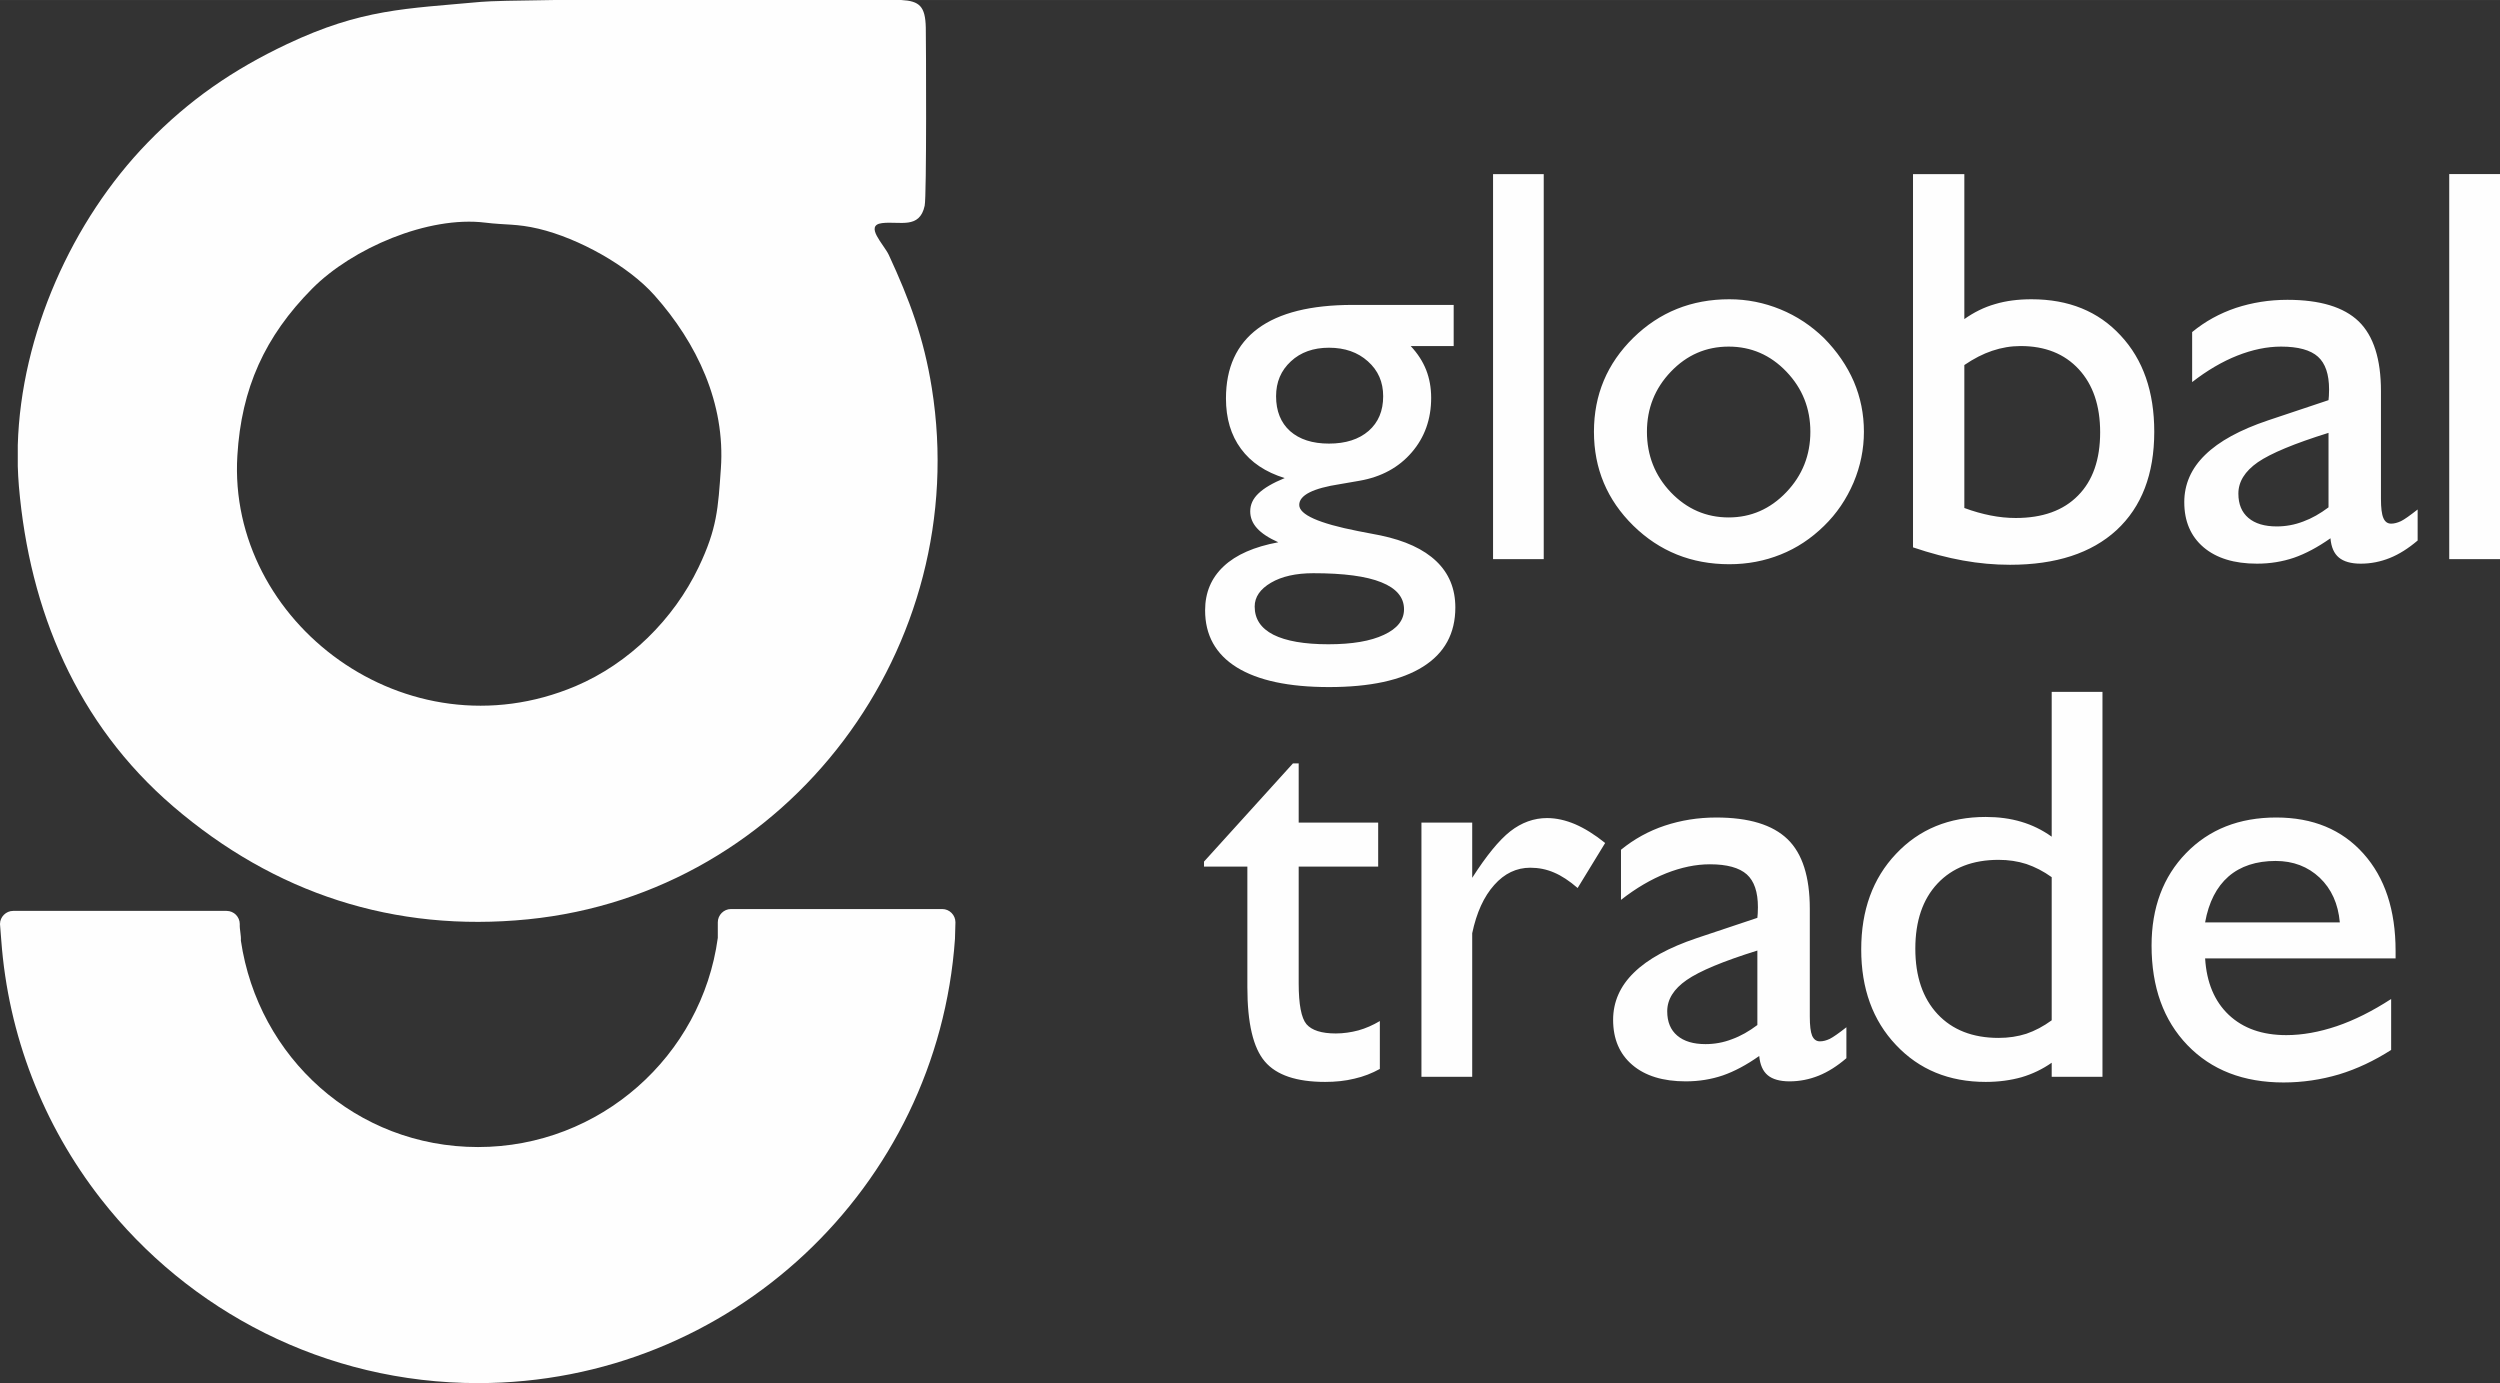 <?xml version="1.0" encoding="UTF-8"?> <!-- Creator: CorelDRAW X7 --> <svg xmlns="http://www.w3.org/2000/svg" xmlns:xlink="http://www.w3.org/1999/xlink" xml:space="preserve" width="269.849mm" height="149.294mm" style="shape-rendering:geometricPrecision; text-rendering:geometricPrecision; image-rendering:optimizeQuality; fill-rule:evenodd; clip-rule:evenodd" viewBox="0 0 26985 14929"><rect x="0" y="0" width="26985" height="14929" fill="#333333" stroke="none"/> <defs> <style type="text/css"> <![CDATA[ .fil0 {fill:#FEFEFE} .fil1 {fill:#FEFEFE;fill-rule:nonzero} ]]> </style> </defs> <g id="Слой_x0020_1">  <g id="_2300021821152"> <path class="fil0" d="M7781 5059c-30,424 -39,644 -241,1065 -268,559 -749,1037 -1327,1282 -1828,773 -3759,-692 -3651,-2487 43,-728 297,-1288 807,-1803 433,-437 1254,-789 1869,-713 218,27 340,10 576,66 431,103 964,397 1250,718 460,517 767,1167 717,1872zm-1804 -5059l3752 0c196,11 259,68 264,298 3,153 10,1821 -12,1922 -55,257 -269,165 -460,188 -195,24 20,230 73,344 224,484 378,897 464,1436 445,2785 -1533,5452 -4360,5735 -1443,144 -2735,-280 -3830,-1220 -1038,-892 -1549,-2112 -1664,-3455 -6,-72 -10,-145 -12,-217l0 -227c34,-1191 586,-2424 1400,-3263 449,-463 925,-790 1506,-1065 809,-382 1280,-381 2093,-456 97,-9 391,-15 786,-20z"></path> <path class="fil0" d="M7748 10123c-173,1275 -1271,2258 -2588,2258 -1317,0 -2374,-967 -2560,-2228 4,-59 -15,-119 -12,-179 0,-39 -16,-74 -41,-100 -26,-26 -62,-42 -101,-42l-1356 0 -948 0c-39,0 -74,16 -100,42 -26,26 -42,61 -42,100l14 179c75,1018 448,1985 1076,2789 945,1210 2417,1987 4070,1987 2728,0 4961,-2115 5148,-4795l5 -179c0,-39 -16,-75 -42,-101 -26,-26 -61,-42 -100,-42l-2281 0c-39,0 -74,16 -100,42 -26,26 -42,62 -42,101l0 179c0,-4 0,-7 0,-11z"></path> <path class="fil1" d="M13543 6547c0,134 67,235 202,304 135,68 333,103 594,103 256,0 455,-34 599,-102 145,-67 217,-159 217,-276 0,-128 -82,-226 -245,-291 -163,-66 -408,-98 -734,-98 -187,0 -339,34 -456,102 -118,69 -177,155 -177,258zm324 -1387c-207,-64 -364,-169 -472,-316 -108,-146 -162,-327 -162,-543 0,-333 115,-584 345,-755 230,-170 571,-255 1023,-255l1090 0 0 444 -464 0c76,81 131,167 167,258 35,90 54,190 54,301 0,230 -70,427 -210,589 -139,162 -328,265 -563,306 -52,10 -121,21 -208,36 -295,45 -443,120 -443,225 0,105 211,199 633,282 103,20 184,35 244,47 266,56 466,148 603,279 137,131 205,297 205,499 0,280 -116,493 -349,639 -233,147 -572,220 -1015,220 -434,0 -765,-71 -994,-212 -229,-142 -343,-348 -343,-616 0,-193 67,-351 201,-476 133,-125 330,-211 589,-259 -105,-47 -182,-98 -230,-152 -49,-54 -73,-115 -73,-182 0,-72 29,-136 89,-193 60,-58 154,-113 283,-166zm478 -1407c-168,0 -306,49 -411,147 -107,99 -160,223 -160,377 0,160 51,286 151,376 102,90 242,135 420,135 180,0 323,-46 428,-137 105,-92 157,-216 157,-374 0,-154 -54,-278 -165,-377 -109,-98 -249,-147 -420,-147zm1771 2282l0 -4156 547 0 0 4156 -547 0zm1661 -1375c0,255 86,473 258,654 173,180 381,271 624,271 241,0 449,-91 622,-272 174,-182 260,-400 260,-653 0,-252 -86,-468 -258,-648 -173,-181 -381,-271 -624,-271 -243,0 -451,90 -624,271 -172,180 -258,396 -258,648zm-572 0c0,-399 142,-736 425,-1014 283,-277 628,-416 1036,-416 193,0 376,37 552,109 175,72 331,175 470,310 141,143 248,299 322,469 73,172 109,351 109,542 0,188 -37,371 -112,549 -77,179 -182,335 -319,468 -139,136 -294,239 -467,308 -174,70 -358,105 -555,105 -408,0 -753,-139 -1036,-416 -283,-278 -425,-616 -425,-1014zm3998 823c99,37 194,63 285,81 91,18 181,27 270,27 289,0 513,-80 672,-242 159,-160 239,-388 239,-683 0,-288 -77,-514 -231,-681 -155,-167 -363,-250 -627,-250 -104,0 -206,17 -307,51 -99,33 -200,85 -301,154l0 1543zm-554 425l0 -4029 554 0 0 1565c103,-73 213,-128 332,-162 117,-35 248,-52 393,-52 401,0 721,130 962,391 243,260 363,607 363,1039 0,458 -136,811 -407,1062 -271,249 -655,374 -1150,374 -166,0 -336,-15 -507,-46 -172,-31 -351,-78 -540,-142zm4485 -432l0 -804c-369,115 -623,221 -763,317 -140,98 -210,210 -210,339 0,114 36,201 108,262 73,62 175,92 306,92 97,0 192,-17 286,-53 93,-34 184,-86 273,-153zm21 334c-138,97 -270,167 -394,210 -124,42 -256,64 -399,64 -246,0 -438,-59 -577,-177 -139,-119 -208,-281 -208,-487 0,-193 75,-365 226,-511 150,-147 376,-270 679,-372l652 -218c2,-16 3,-31 4,-47 1,-16 2,-39 2,-68 0,-165 -40,-282 -120,-354 -80,-72 -213,-109 -398,-109 -152,0 -310,33 -472,97 -162,64 -326,160 -488,286l0 -540c141,-116 298,-202 473,-261 174,-57 359,-87 555,-87 353,0 609,78 770,233 160,156 240,406 240,753l0 1162c0,97 8,166 26,207 17,40 44,61 84,61 34,0 69,-10 106,-27 37,-18 96,-60 180,-126l0 335c-100,85 -199,148 -301,189 -100,40 -204,61 -314,61 -104,0 -183,-23 -235,-66 -53,-44 -83,-113 -91,-208zm1282 225l0 -4156 548 0 0 4156 -548 0zm-11543 5503c-85,47 -177,83 -275,105 -97,24 -203,35 -315,35 -309,0 -526,-73 -651,-220 -126,-147 -189,-414 -189,-802l0 -1302 -468 0 0 -54 960 -1060 62 0 0 639 858 0 0 475 -858 0 0 1260c0,227 28,374 84,441 57,66 162,100 316,100 83,0 165,-12 244,-33 79,-22 156,-56 232,-101l0 517zm449 85l0 -2744 548 0 0 596c153,-239 290,-407 411,-502 122,-95 255,-143 397,-143 99,0 200,23 302,66 102,44 211,111 325,203l-297 486c-89,-77 -174,-133 -255,-167 -81,-35 -166,-52 -256,-52 -149,0 -279,62 -389,186 -112,125 -191,298 -238,521l0 1550 -548 0zm3626 -559l0 -804c-369,115 -623,221 -763,318 -140,97 -210,209 -210,338 0,114 36,201 108,262 73,62 175,92 305,92 98,0 193,-17 286,-53 94,-34 185,-86 274,-153zm20 334c-137,97 -269,167 -393,210 -124,42 -257,64 -400,64 -245,0 -438,-59 -576,-177 -139,-118 -208,-281 -208,-487 0,-193 75,-365 226,-511 150,-147 376,-270 679,-372l652 -218c2,-16 3,-31 4,-47 1,-16 2,-39 2,-68 0,-165 -40,-282 -120,-354 -81,-72 -213,-109 -398,-109 -152,0 -310,33 -472,97 -163,65 -326,160 -488,287l0 -541c141,-115 298,-202 472,-260 175,-58 359,-88 556,-88 353,0 608,78 770,234 160,155 240,405 240,752l0 1162c0,97 8,166 25,207 18,40 45,61 84,61 35,0 69,-9 107,-27 36,-18 96,-60 179,-125l0 334c-99,85 -198,148 -300,189 -100,40 -205,61 -314,61 -104,0 -184,-23 -235,-66 -53,-44 -83,-113 -92,-208zm3157 -385l0 -1545c-89,-64 -180,-110 -273,-142 -93,-30 -193,-45 -300,-45 -279,0 -499,85 -659,255 -160,170 -240,405 -240,704 0,299 80,534 240,706 160,171 380,257 659,257 107,0 207,-15 300,-45 93,-32 184,-80 273,-145zm0 458c-100,70 -209,122 -324,156 -117,33 -246,51 -388,51 -396,0 -719,-133 -969,-399 -251,-265 -375,-609 -375,-1031 0,-422 124,-766 375,-1031 250,-266 573,-399 969,-399 138,0 266,17 383,52 116,34 227,88 329,161l0 -1563 548 0 0 4155 -548 0 0 -152zm3664 -138c-183,117 -369,205 -563,264 -193,57 -393,87 -598,87 -433,0 -779,-134 -1038,-403 -258,-268 -387,-626 -387,-1075 0,-409 125,-743 373,-998 249,-256 572,-384 973,-384 395,0 709,130 941,390 232,259 347,609 347,1051l0 80 -2056 0c16,260 101,463 255,609 155,146 361,219 621,219 174,0 356,-33 546,-97 188,-64 384,-162 586,-293l0 550zm-2008 -1377l1454 0c-18,-201 -90,-361 -217,-482 -127,-120 -286,-181 -476,-181 -209,0 -380,56 -509,168 -128,112 -213,277 -252,495z"></path> </g> </g> </svg> 